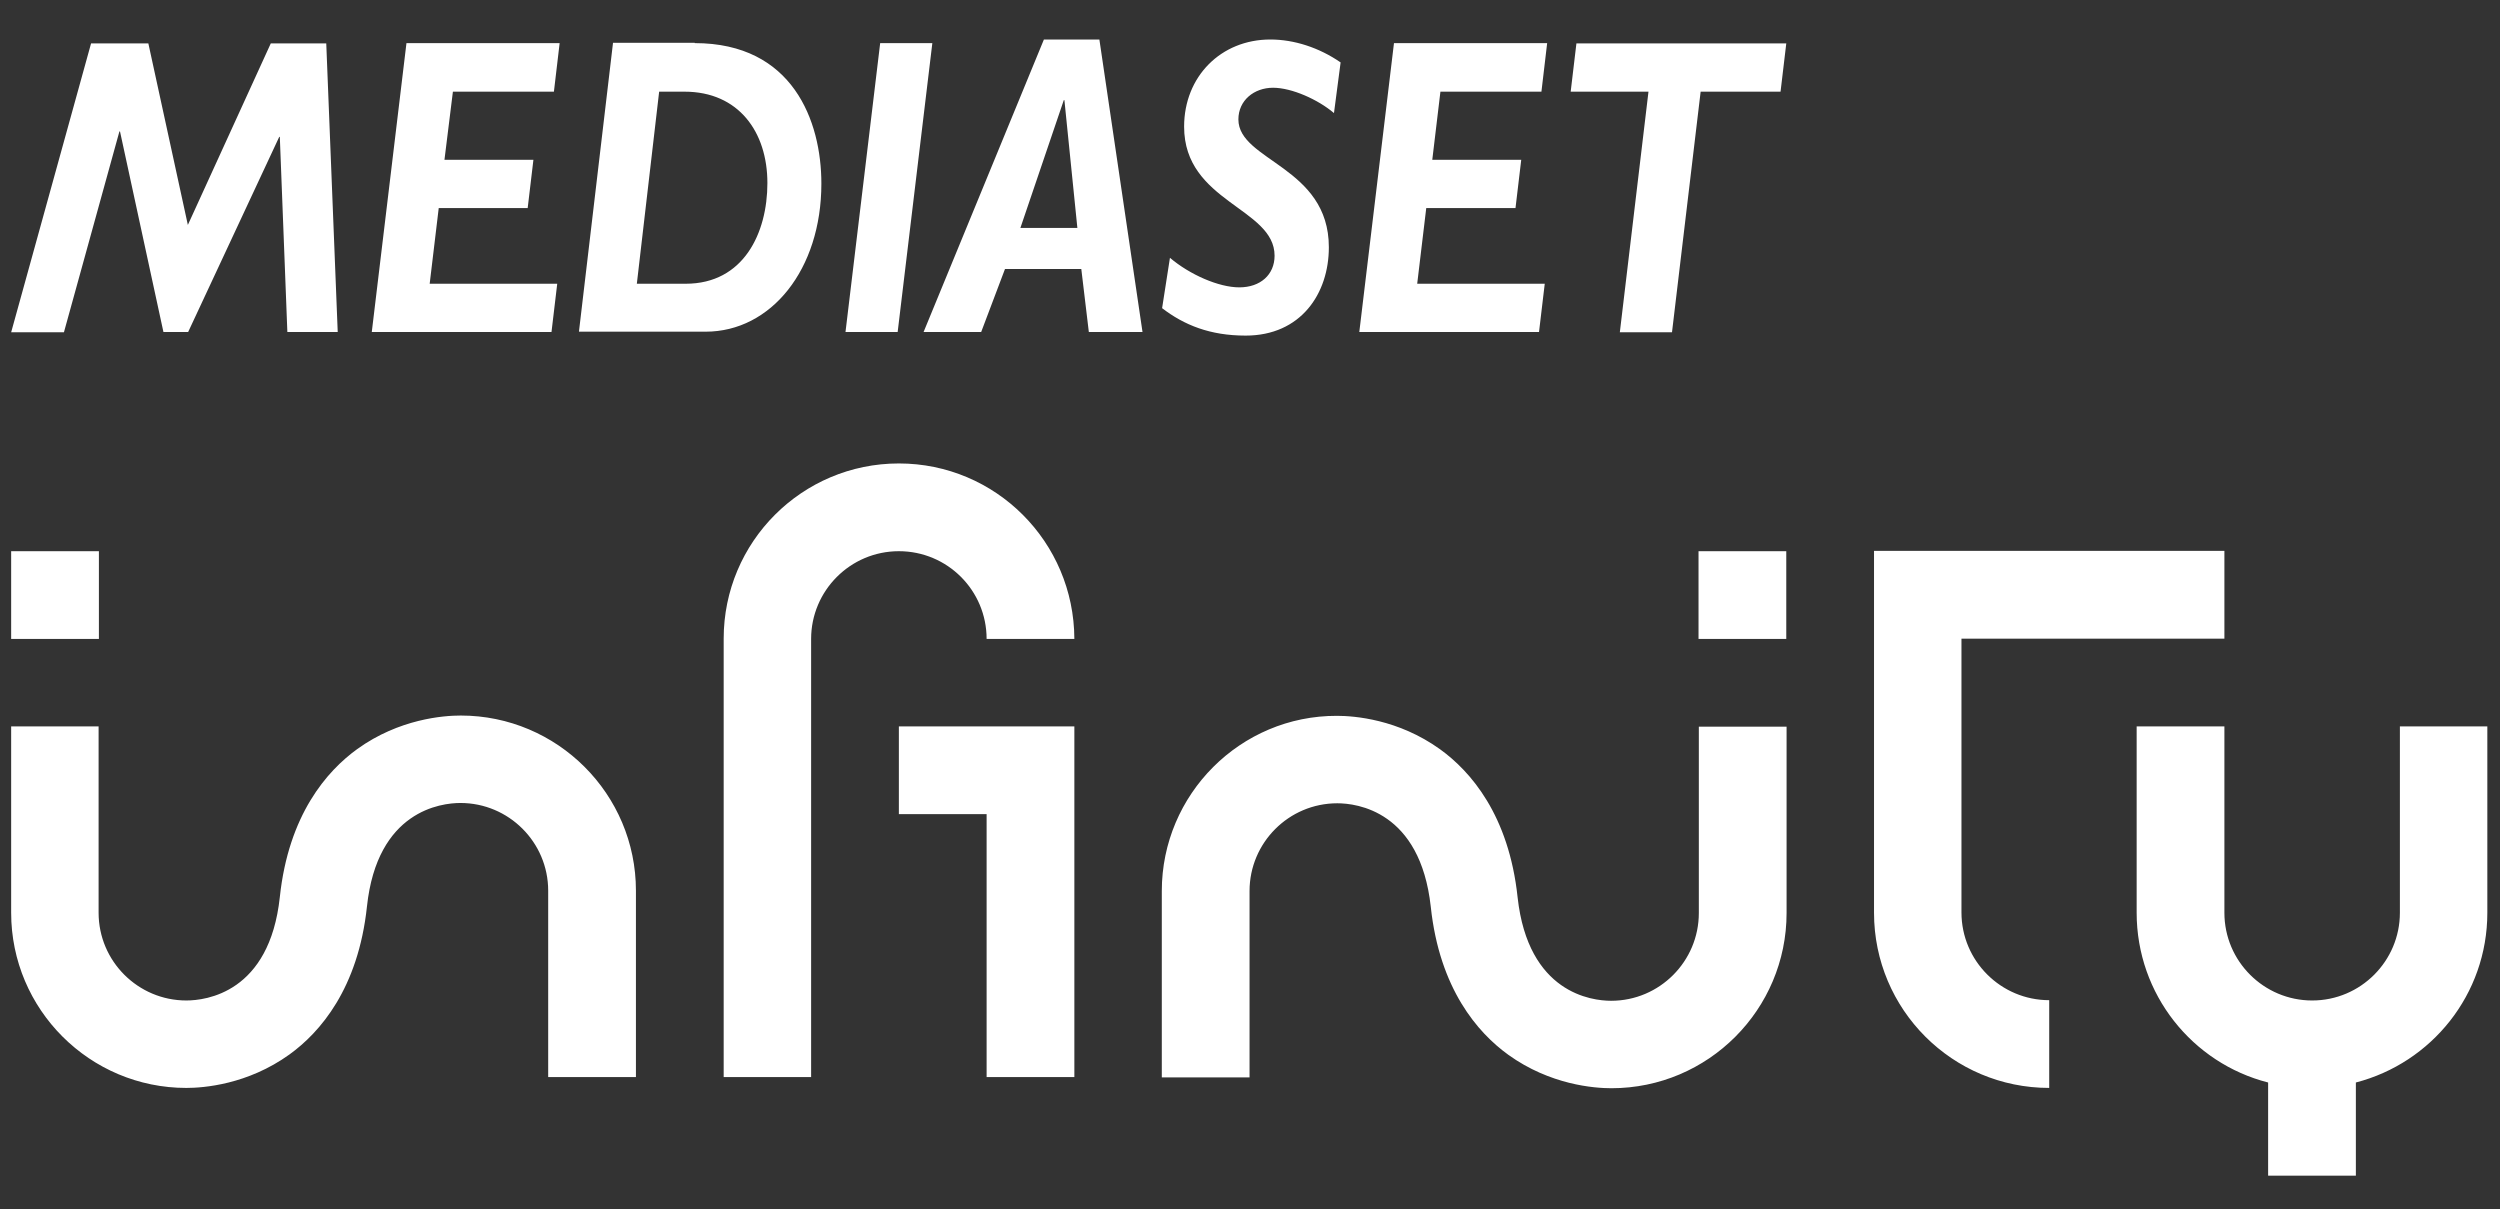 <?xml version="1.0" encoding="utf-8"?>
<!-- Generator: Adobe Illustrator 27.9.0, SVG Export Plug-In . SVG Version: 6.00 Build 0)  -->
<svg version="1.1" id="Livello_1" xmlns="http://www.w3.org/2000/svg" xmlns:xlink="http://www.w3.org/1999/xlink" x="0px" y="0px"
	 viewBox="0 0 829.1 401" style="enable-background:new 0 0 829.1 401;" xml:space="preserve">
<rect x="0" y="0" width="829.1" height="401" fill="#333333" stroke="none"/>
<style type="text/css">
	.st0{fill:#FFFFFF;}
</style>
<g id="fondo">
</g>
<g id="info">
</g>
<g id="DATA">
</g>
<g>
	<path id="SVGID_00000172433664970413441250000007145553407940893365_" class="st0" d="M298.1,240.9V270h29.1v87.2h29.1V240.9H298.1
		z M795.9,240.9v61.8c0,16-13,29.1-29.1,29.1c-16,0-29.1-13-29.1-29.1v-61.8h-29.1v61.8c0,27.1,18.5,49.9,43.6,56.3v30.9h29.1V359
		c25.1-6.5,43.6-29.2,43.6-56.3v-61.8H795.9z M118.5,248.4c-10.1,7.3-22.8,21.8-25.7,49.1c-3.4,31.8-24.6,34.3-31,34.3
		c-16,0-29.1-13-29.1-29.1v-61.8H3.7v61.8c0,32.1,26.1,58.1,58.1,58.1c5.7,0,20.3-1.1,34.2-11.1c10.1-7.3,22.8-21.8,25.7-49.1
		c3.4-31.8,24.6-34.3,31-34.3c16,0,29.1,13,29.1,29.1v61.8h29.1v-61.8c0-32.1-26.1-58.1-58.1-58.1
		C147.1,237.3,132.4,238.4,118.5,248.4 M385.3,295.5v61.8h29.1v-61.8c0-16,13-29.1,29.1-29.1c6.4,0,27.5,2.5,31,34.3
		c2.9,27.3,15.6,41.8,25.7,49.1c13.9,10,28.5,11.1,34.2,11.1c32.1,0,58.1-26.1,58.1-58.1v-61.8h-29.1v61.8c0,16-13,29.1-29.1,29.1
		c-6.4,0-27.5-2.5-31-34.3c-2.9-27.3-15.6-41.8-25.7-49.1c-13.9-10-28.5-11.1-34.2-11.1C411.4,237.3,385.3,263.4,385.3,295.5
		 M3.7,211.9h29.1v-29.1H3.7V211.9z M563.3,211.9h29.1v-29.1h-29.1V211.9z M621.5,182.8v119.9c0,32.1,26,58.1,58.1,58.1v-29.1
		c-16,0-29.1-13-29.1-29.1v-90.8h87.2v-29.1H621.5z M298.1,153.7c-32.1,0-58.1,26-58.1,58.1v145.4H269V211.9c0-16,13-29.1,29.1-29.1
		s29.1,13,29.1,29.1h29.1C356.2,179.7,330.2,153.7,298.1,153.7z"/>
	<path class="st0" d="M112,110.1H95.3l-2.5-64.7h-0.2l-30.2,64.7h-8.2L39.8,43.6h-0.2l-18.4,66.6H3.7l26.5-95.8h19l13.1,60.2
		l27.5-60.2h18.4L112,110.1z M183.7,30.4h-33.5L147.4,53h29.5L175,69h-29.5l-3,25.1h42.3l-1.9,16h-59.6l11.5-95.8h50.8L183.7,30.4z
		 M230.4,14.3c32.5,0,42,25.8,42,46.6c0,28.5-16.7,49.1-38.4,49.1h-42l11.3-95.8H230.4z M211.2,94.1h16.2
		c19.2,0,27.1-16.8,27.1-33.4c0-16.9-9.5-30.3-27.5-30.3h-8.4L211.2,94.1z M297.7,110.1h-17.3l11.5-95.8h17.3L297.7,110.1z
		 M378.9,110.1h-17.8l-2.5-20.9h-25.3l-7.9,20.9h-19.1l39.9-97h18.4L378.9,110.1z M338.4,75.6h18.9l-4.3-42.4h-0.2L338.4,75.6z
		 M442.4,37.5c-5.3-4.5-14-8.4-20.2-8.4c-6.3,0-11.5,4.2-11.5,10.5c0,13.8,30,15.6,30,42.4c0,15.4-9.3,29.3-27.6,29.3
		c-11.8,0-20.4-3.5-27.7-9.1l2.6-16.7c6.6,5.6,16.2,9.8,23,9.8c7,0,11.7-4.2,11.7-10.5c0-15.9-30-17.7-30-42.8
		c0-16.6,12.2-28.9,28.6-28.9c7.9,0,16.2,2.7,23.3,7.6L442.4,37.5z M511.2,30.4h-33.5L475,53h29.5l-1.9,16H473l-3,25.1h42.3l-1.9,16
		h-59.6l11.5-95.8h50.8L511.2,30.4z M590.5,30.4H564l-9.5,79.8h-17.3l9.5-79.8h-25.8l1.9-16h69.6L590.5,30.4z"/>
</g>
</svg>
